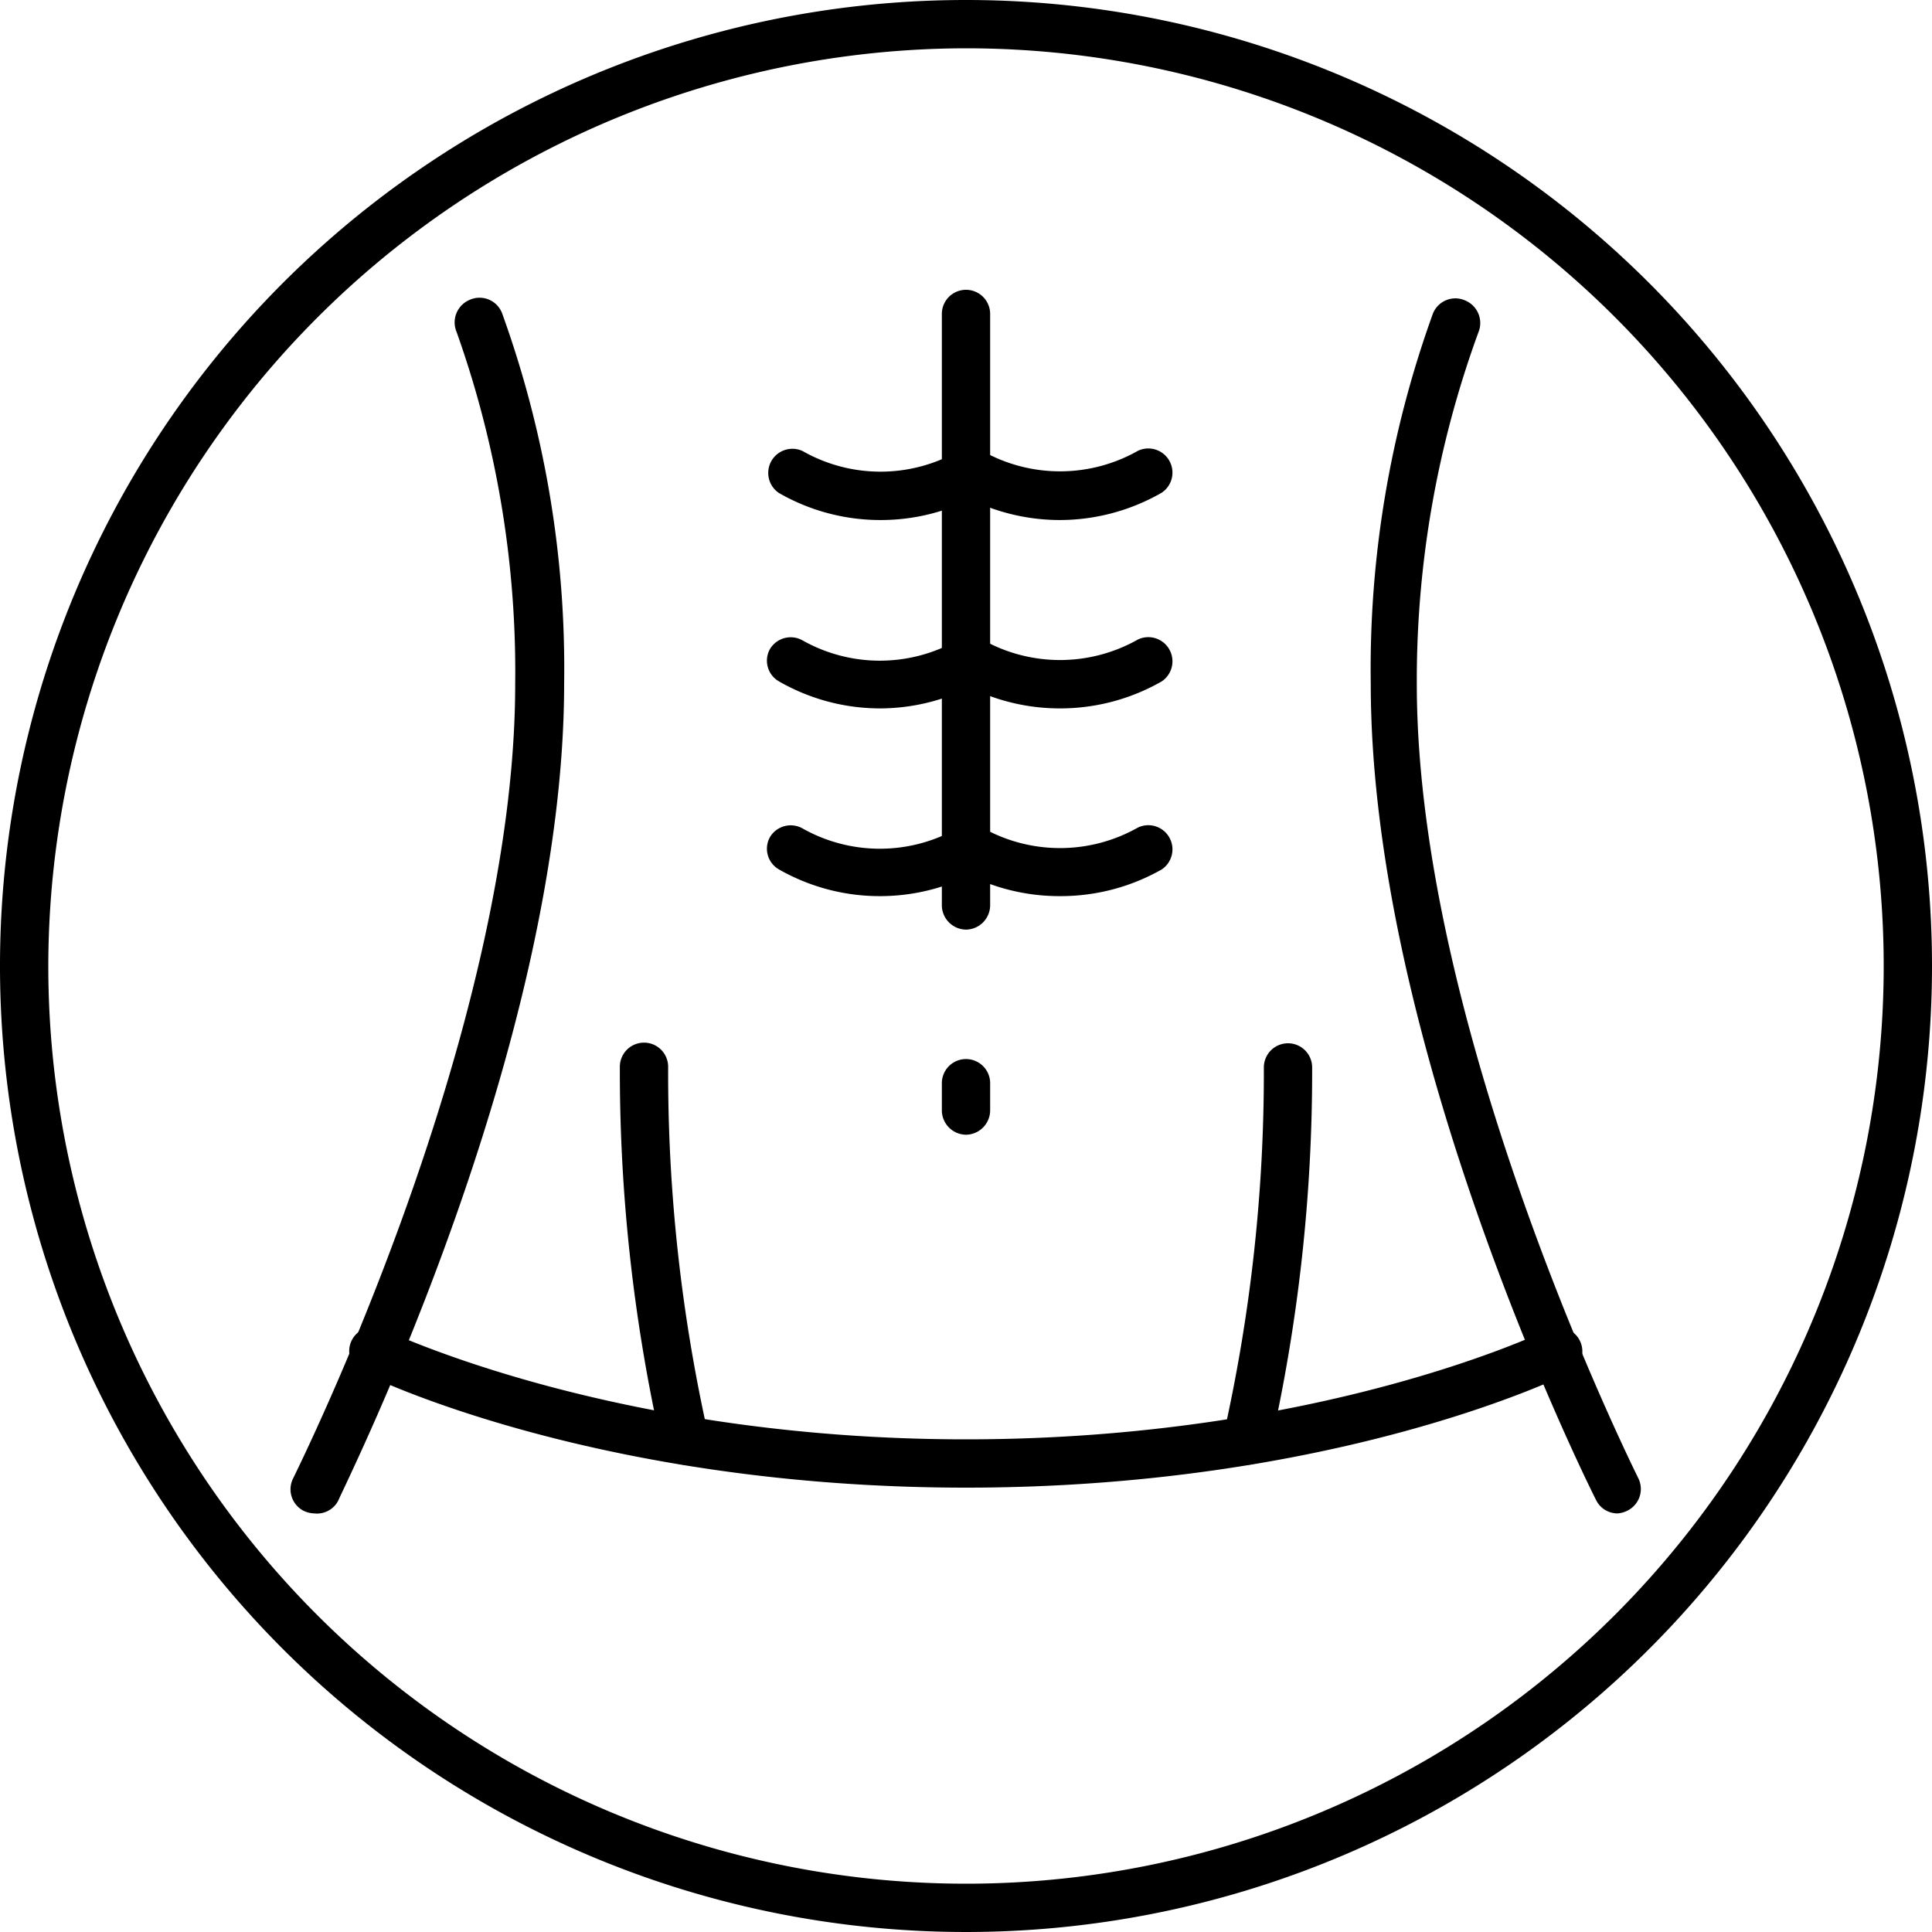 <svg xmlns="http://www.w3.org/2000/svg" xmlns:xlink="http://www.w3.org/1999/xlink" viewBox="0 0 60 60"><defs><style>.cls-1{fill:none;}.cls-2{clip-path:url(#clip-path);}</style><clipPath id="clip-path"><rect class="cls-1" width="60" height="60"/></clipPath></defs><g id="KONTENT"><g class="cls-2"><path d="M30,1.5A28.5,28.5,0,1,1,1.5,30,28.54,28.54,0,0,1,30,1.5M30,0A30,30,0,1,0,60,30,30,30,0,0,0,30,0Z"/><path d="M30,28.87a.76.76,0,0,1-.75-.75V9.75a.75.75,0,0,1,1.5,0V28.12A.76.76,0,0,1,30,28.87Z"/><path d="M30,35.24a.76.76,0,0,1-.75-.75v-.85a.75.75,0,0,1,1.5,0v.85A.76.76,0,0,1,30,35.24Z"/><path d="M27.35,16.15a6.31,6.31,0,0,1-3.16-.84.75.75,0,0,1,.74-1.3,4.89,4.89,0,0,0,4.83,0,.75.75,0,0,1,.74,1.3A6.3,6.3,0,0,1,27.35,16.15Z"/><path d="M32.92,16.15a6.36,6.36,0,0,1-3.16-.84A.75.75,0,0,1,30.5,14a4.91,4.91,0,0,0,4.84,0,.75.75,0,0,1,.74,1.3A6.36,6.36,0,0,1,32.92,16.15Z"/><path d="M27.35,22a6.31,6.31,0,0,1-3.16-.84.74.74,0,0,1-.28-1,.75.75,0,0,1,1-.28,4.89,4.89,0,0,0,4.83,0,.75.75,0,0,1,1,.28.74.74,0,0,1-.28,1A6.3,6.3,0,0,1,27.35,22Z"/><path d="M32.92,22a6.34,6.34,0,0,1-3.16-.84.75.75,0,0,1,.74-1.3,4.91,4.91,0,0,0,4.84,0,.75.75,0,0,1,.74,1.3A6.34,6.34,0,0,1,32.92,22Z"/><path d="M27.35,27.83A6.31,6.31,0,0,1,24.19,27a.74.74,0,0,1-.28-1,.75.75,0,0,1,1-.28,4.89,4.89,0,0,0,4.83,0,.75.75,0,0,1,1,.28.74.74,0,0,1-.28,1A6.3,6.3,0,0,1,27.35,27.83Z"/><path d="M32.92,27.83A6.34,6.34,0,0,1,29.76,27a.75.75,0,0,1,.74-1.3,4.91,4.91,0,0,0,4.84,0,.75.75,0,0,1,.74,1.3A6.34,6.34,0,0,1,32.92,27.83Z"/><path d="M9.76,47a.8.8,0,0,1-.33-.08.75.75,0,0,1-.33-1C9.16,45.78,16,32.13,16,21.24a31.46,31.46,0,0,0-1.82-10.93.76.76,0,0,1,.41-1,.75.75,0,0,1,1,.41,32.45,32.45,0,0,1,1.93,11.5c0,11.26-6.76,24.78-7,25.35A.74.74,0,0,1,9.76,47Z"/><path d="M50.24,47a.74.74,0,0,1-.67-.41c-.29-.57-7-14.09-7-25.35a32.45,32.45,0,0,1,1.93-11.5.75.75,0,0,1,1-.41.76.76,0,0,1,.41,1A31.46,31.46,0,0,0,44,21.24c0,10.89,6.82,24.54,6.88,24.67a.75.75,0,0,1-.33,1A.8.8,0,0,1,50.24,47Z"/><path d="M30,46.2c-11.33,0-18.36-3.38-18.65-3.53A.75.75,0,1,1,12,41.33c.07,0,7,3.37,18,3.37s17.92-3.34,18-3.37a.75.75,0,1,1,.66,1.34C48.36,42.82,41.33,46.2,30,46.2Z"/><path d="M38.72,45.49a.5.5,0,0,1-.17,0,.74.74,0,0,1-.56-.89,51.25,51.25,0,0,0,1.26-11.45.75.75,0,1,1,1.5,0,52.9,52.9,0,0,1-1.3,11.78A.75.75,0,0,1,38.72,45.49Z"/><path d="M21.28,45.49a.75.75,0,0,1-.73-.58,52.9,52.9,0,0,1-1.3-11.78.75.75,0,0,1,1.5,0A51.25,51.25,0,0,0,22,44.58a.74.74,0,0,1-.56.89A.5.5,0,0,1,21.28,45.49Z"/></g></g></svg>